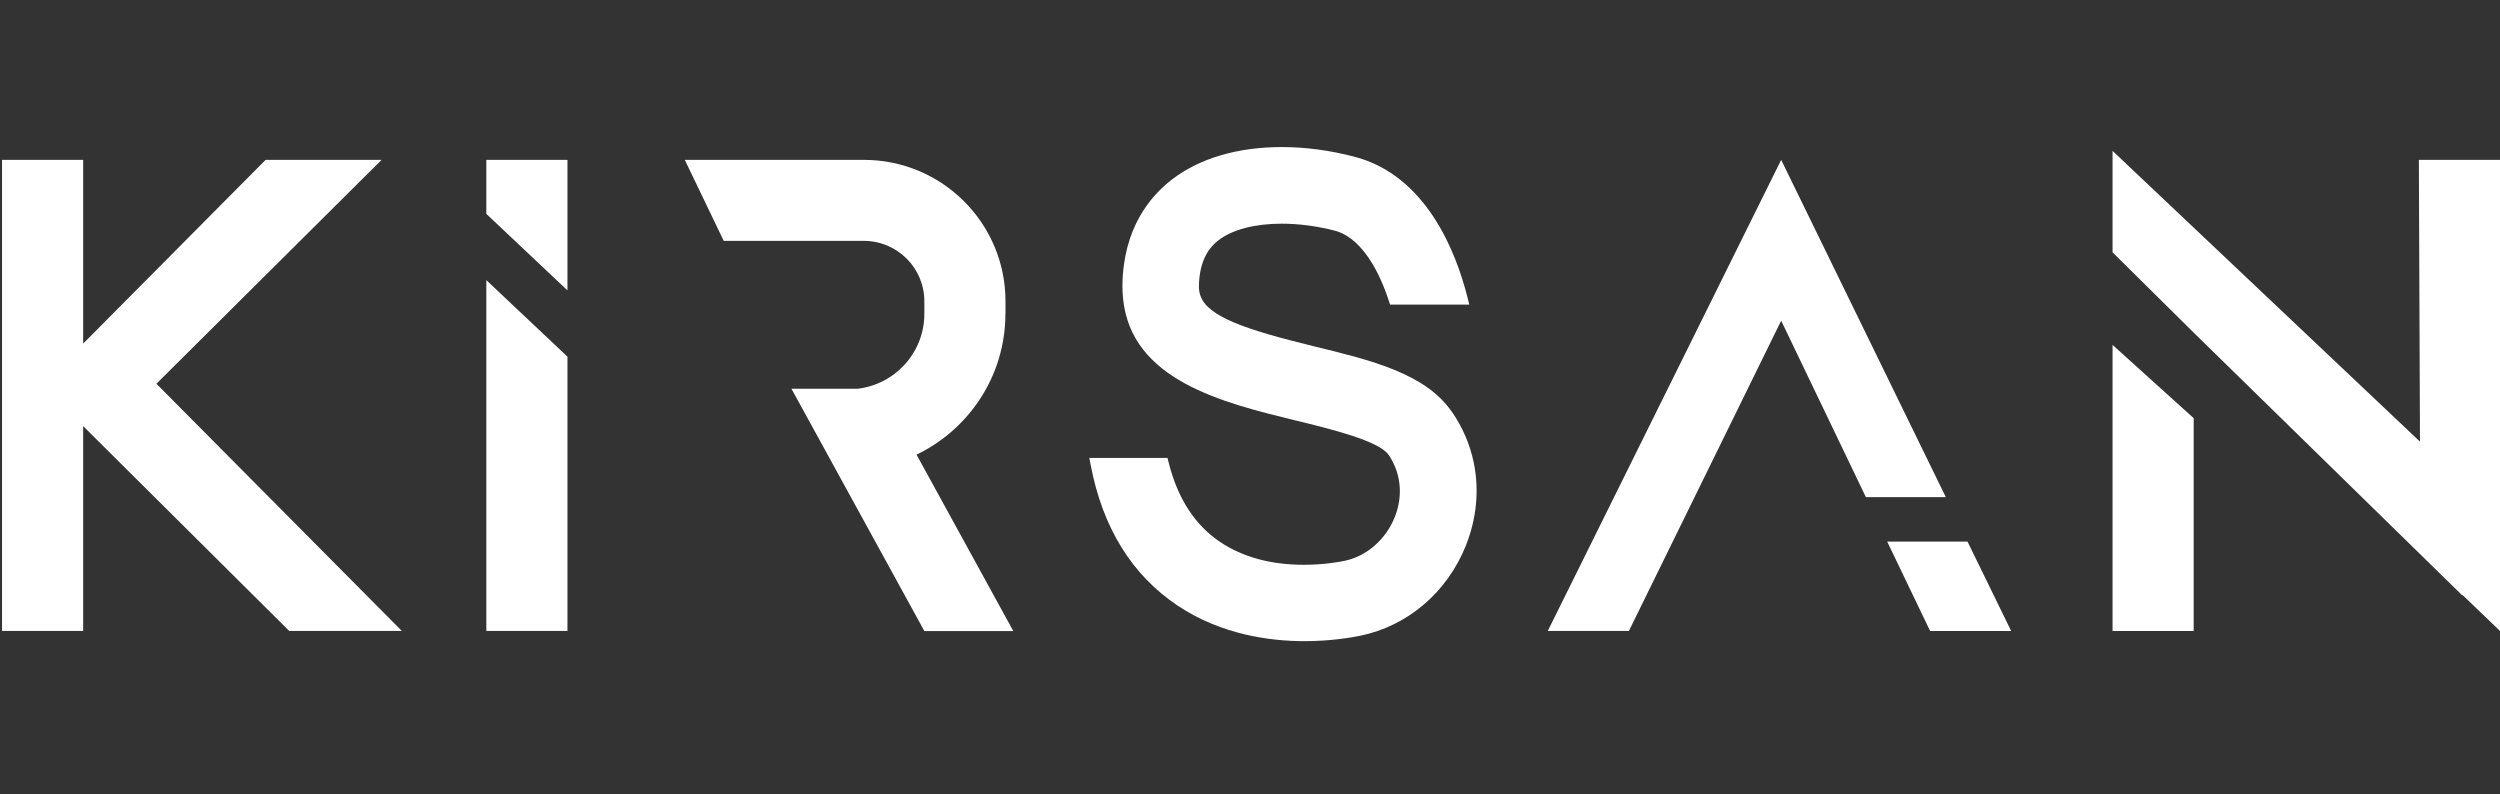 <svg width="170" height="54" viewBox="0 0 170 54" fill="none" xmlns="http://www.w3.org/2000/svg">
<rect x="0" y="0" width="170" height="54" fill="#333333" stroke="none"/>
<g clip-path="url(#clip0_166_650)">
<path d="M25.948 10.871H18.061L5.655 23.365V10.871H0.139V42.905H5.655V28.976L19.667 42.905H27.326L10.635 26.095L25.948 10.871Z" fill="white"/>
<path d="M68.373 21.334V20.484C68.373 15.171 64.06 10.871 58.744 10.871H46.566L49.214 16.379H58.739C61.012 16.379 62.856 18.22 62.856 20.489V21.34C62.856 23.972 60.865 26.143 58.305 26.436H53.819L62.856 42.911H68.904L62.324 30.915C65.894 29.198 68.367 25.559 68.367 21.34L68.373 21.334Z" fill="white"/>
<path d="M98.696 27.964C96.906 25.392 93.239 24.498 89.355 23.55C84.744 22.424 82.146 21.546 81.636 20.127C81.56 19.916 81.522 19.7 81.527 19.472C81.549 18.032 81.989 16.997 82.873 16.326C83.817 15.605 85.341 15.21 87.158 15.21C88.308 15.21 89.561 15.372 90.776 15.687C92.235 16.06 93.564 17.782 94.427 20.415L94.524 20.712H99.911L99.775 20.171C99.01 17.16 96.993 11.912 92.073 10.65C90.407 10.217 88.753 10 87.163 10C84.169 10 81.593 10.758 79.716 12.188C78.197 13.347 76.38 15.535 76.325 19.391C76.325 19.683 76.336 19.987 76.369 20.312C76.927 25.863 83.133 27.379 88.124 28.598C90.505 29.177 93.76 29.973 94.427 30.932C94.59 31.17 94.736 31.43 94.861 31.739C95.305 32.806 95.3 34.024 94.844 35.162C94.231 36.689 92.93 37.826 91.438 38.135C90.944 38.238 89.924 38.406 88.666 38.406C86.426 38.406 84.516 37.886 82.981 36.862C81.267 35.719 80.085 33.905 79.472 31.463L79.39 31.138H74.074L74.172 31.652C74.991 35.909 76.982 39.115 80.09 41.189C83.079 43.182 86.426 43.599 88.704 43.599C90.44 43.599 91.823 43.366 92.496 43.231C95.729 42.565 98.414 40.269 99.683 37.09C100.41 35.264 100.594 33.331 100.22 31.484C99.96 30.217 99.45 29.031 98.701 27.959L98.696 27.964Z" fill="white"/>
<path d="M164.483 10.872L164.559 30.033L143.654 10.26V17.159L149.17 22.619L167.445 40.496L167.451 40.458L170 42.906V10.872H164.483Z" fill="white"/>
<path d="M143.654 42.907H149.17V28.436L143.654 23.453V42.907Z" fill="white"/>
<path d="M128.33 36.83L131.248 42.907H136.759L133.792 36.83H128.33Z" fill="white"/>
<path d="M121.12 10.871L105.248 42.905H110.765L121.12 21.805L126.881 33.807H132.316L121.12 10.871Z" fill="white"/>
<path d="M33.07 42.905H38.587V24.253L33.07 19.049V42.905Z" fill="white"/>
<path d="M33.07 14.543L38.587 19.747V10.871H33.07V14.543Z" fill="white"/>
</g>
<defs>
<clipPath id="clip0_166_650">
<rect width="170" height="54" fill="white"/>
</clipPath>
</defs>
</svg>
